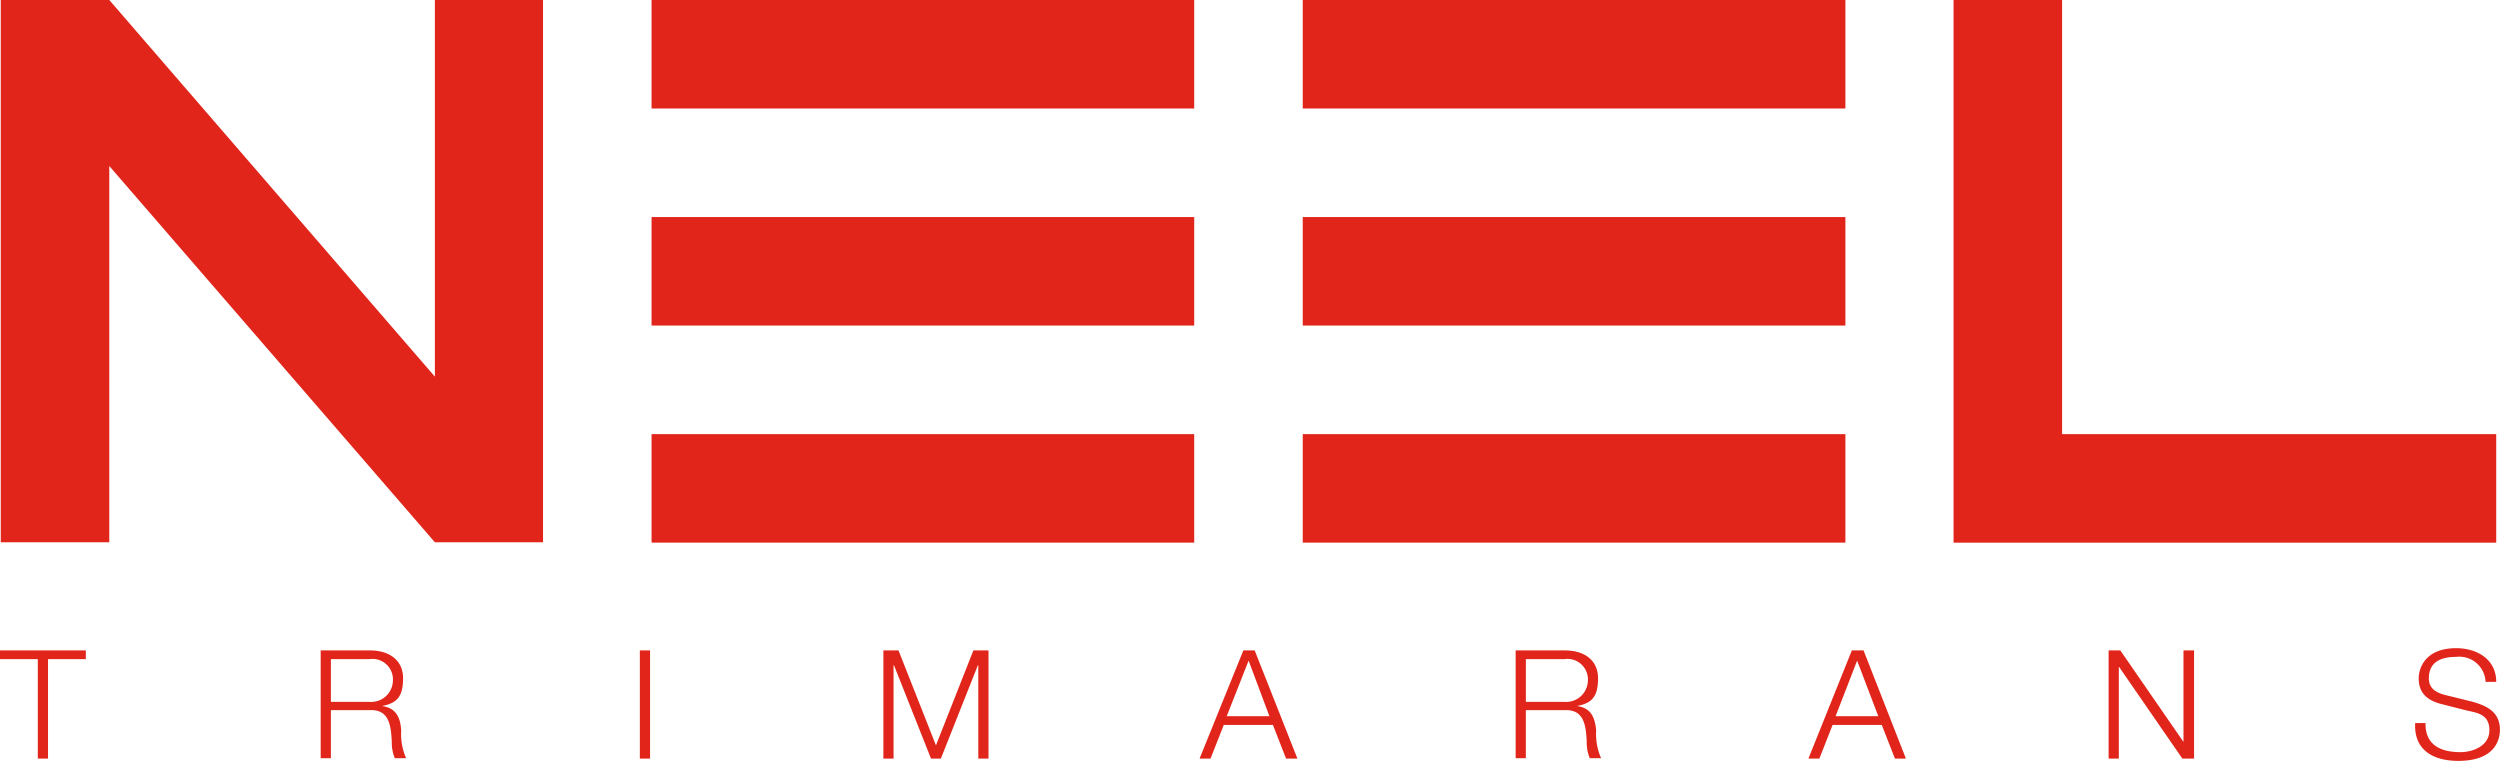 <svg id="logo-neel" xmlns="http://www.w3.org/2000/svg" width="228.164" height="69.44" viewBox="0 0 228.164 69.44">
  <path id="Tracé_146" data-name="Tracé 146" d="M0,172H7.834v.794H4.383v9.077H3.451v-9.077H0Z" transform="translate(0 -112.638)" fill="#e1251b"/>
  <path id="Tracé_147" data-name="Tracé 147" d="M84.8,172h4.521c1.622,0,3,.794,3,2.554s-.656,2.278-1.933,2.519h0c1.311.173,1.691,1.07,1.76,2.243a5.474,5.474,0,0,0,.449,2.519H91.564a3.822,3.822,0,0,1-.276-1.519c-.069-1.381-.207-2.934-1.967-2.865H85.732v4.383H84.8Zm.932,4.694h3.52a1.981,1.981,0,0,0,2.14-1.933,1.868,1.868,0,0,0-2.14-1.967h-3.52Z" transform="translate(-55.533 -112.638)" fill="#e1251b"/>
  <rect id="Rectangle_540" data-name="Rectangle 540" width="49.526" height="9.902" transform="translate(59.465)" fill="#e1251b"/>
  <path id="Tracé_148" data-name="Tracé 148" d="M39.821,0V34.375L10.105,0H.2V49.491h9.905V15.151l29.715,34.34h9.871V0Z" transform="translate(-0.131)" fill="#e1251b"/>
  <rect id="Rectangle_541" data-name="Rectangle 541" width="49.526" height="9.902" transform="translate(59.465 19.81)" fill="#e1251b"/>
  <rect id="Rectangle_542" data-name="Rectangle 542" width="49.526" height="9.902" transform="translate(59.465 39.621)" fill="#e1251b"/>
  <rect id="Rectangle_543" data-name="Rectangle 543" width="49.526" height="9.902" transform="translate(118.896)" fill="#e1251b"/>
  <rect id="Rectangle_544" data-name="Rectangle 544" width="49.526" height="9.902" transform="translate(118.896 19.81)" fill="#e1251b"/>
  <rect id="Rectangle_545" data-name="Rectangle 545" width="49.526" height="9.902" transform="translate(118.896 39.621)" fill="#e1251b"/>
  <path id="Tracé_149" data-name="Tracé 149" d="M526.505,39.621V0H516.6V49.526h49.526V39.621Z" transform="translate(-338.307)" fill="#e1251b"/>
  <path id="Tracé_150" data-name="Tracé 150" d="M169.2,172h.932v9.871H169.2Z" transform="translate(-110.804 -112.638)" fill="#e1251b"/>
  <path id="Tracé_151" data-name="Tracé 151" d="M233.6,172h1.381l3.417,8.663L241.814,172h1.381v9.871h-.932v-8.525h-.035l-3.382,8.525h-.9l-3.382-8.525h-.035v8.525H233.6Z" transform="translate(-152.978 -112.638)" fill="#e1251b"/>
  <path id="Tracé_152" data-name="Tracé 152" d="M321.2,172h1.035l3.9,9.871H325.1L323.9,178.8h-4.487l-1.208,3.072h-1Zm-1.519,6.005h3.9l-1.9-5.073Z" transform="translate(-207.726 -112.638)" fill="#e1251b"/>
  <path id="Tracé_153" data-name="Tracé 153" d="M400.8,172h4.521c1.622,0,3,.794,3,2.554s-.656,2.278-1.933,2.519h0c1.311.173,1.657,1.07,1.76,2.243a5.475,5.475,0,0,0,.449,2.519h-1.035a3.822,3.822,0,0,1-.276-1.519c-.069-1.381-.207-2.934-1.967-2.865h-3.589v4.383H400.8Zm.932,4.694h3.52a1.981,1.981,0,0,0,2.14-1.933,1.868,1.868,0,0,0-2.14-1.967h-3.52Z" transform="translate(-262.473 -112.638)" fill="#e1251b"/>
  <path id="Tracé_154" data-name="Tracé 154" d="M482.169,172h1.07l3.865,9.871h-1L484.9,178.8h-4.487l-1.208,3.072h-1Zm-1.484,6.005h3.9l-1.933-5.073Z" transform="translate(-313.16 -112.638)" fill="#e1251b"/>
  <path id="Tracé_155" data-name="Tracé 155" d="M557.6,172h1.07l5.764,8.352h0V172h.966v9.871h-1.07l-5.764-8.352h-.034v8.352H557.6Z" transform="translate(-365.157 -112.638)" fill="#e1251b"/>
  <path id="Tracé_156" data-name="Tracé 156" d="M639.617,178.234c-.034,2.036,1.415,2.657,3.21,2.657,1.07,0,2.623-.552,2.623-2s-1.1-1.588-2.036-1.795l-2.174-.552c-1.173-.276-2.243-.828-2.243-2.381,0-.966.621-2.761,3.417-2.761,1.933,0,3.658,1.035,3.658,3.072H645.1a2.4,2.4,0,0,0-2.692-2.278c-1.415,0-2.485.483-2.485,1.967,0,.932.69,1.311,1.519,1.519l2.381.587c1.415.38,2.588.966,2.588,2.588,0,.69-.276,2.83-3.8,2.83-2.347,0-4.073-1.035-3.935-3.451Z" transform="translate(-418.253 -112.245)" fill="#e1251b"/>
</svg>
